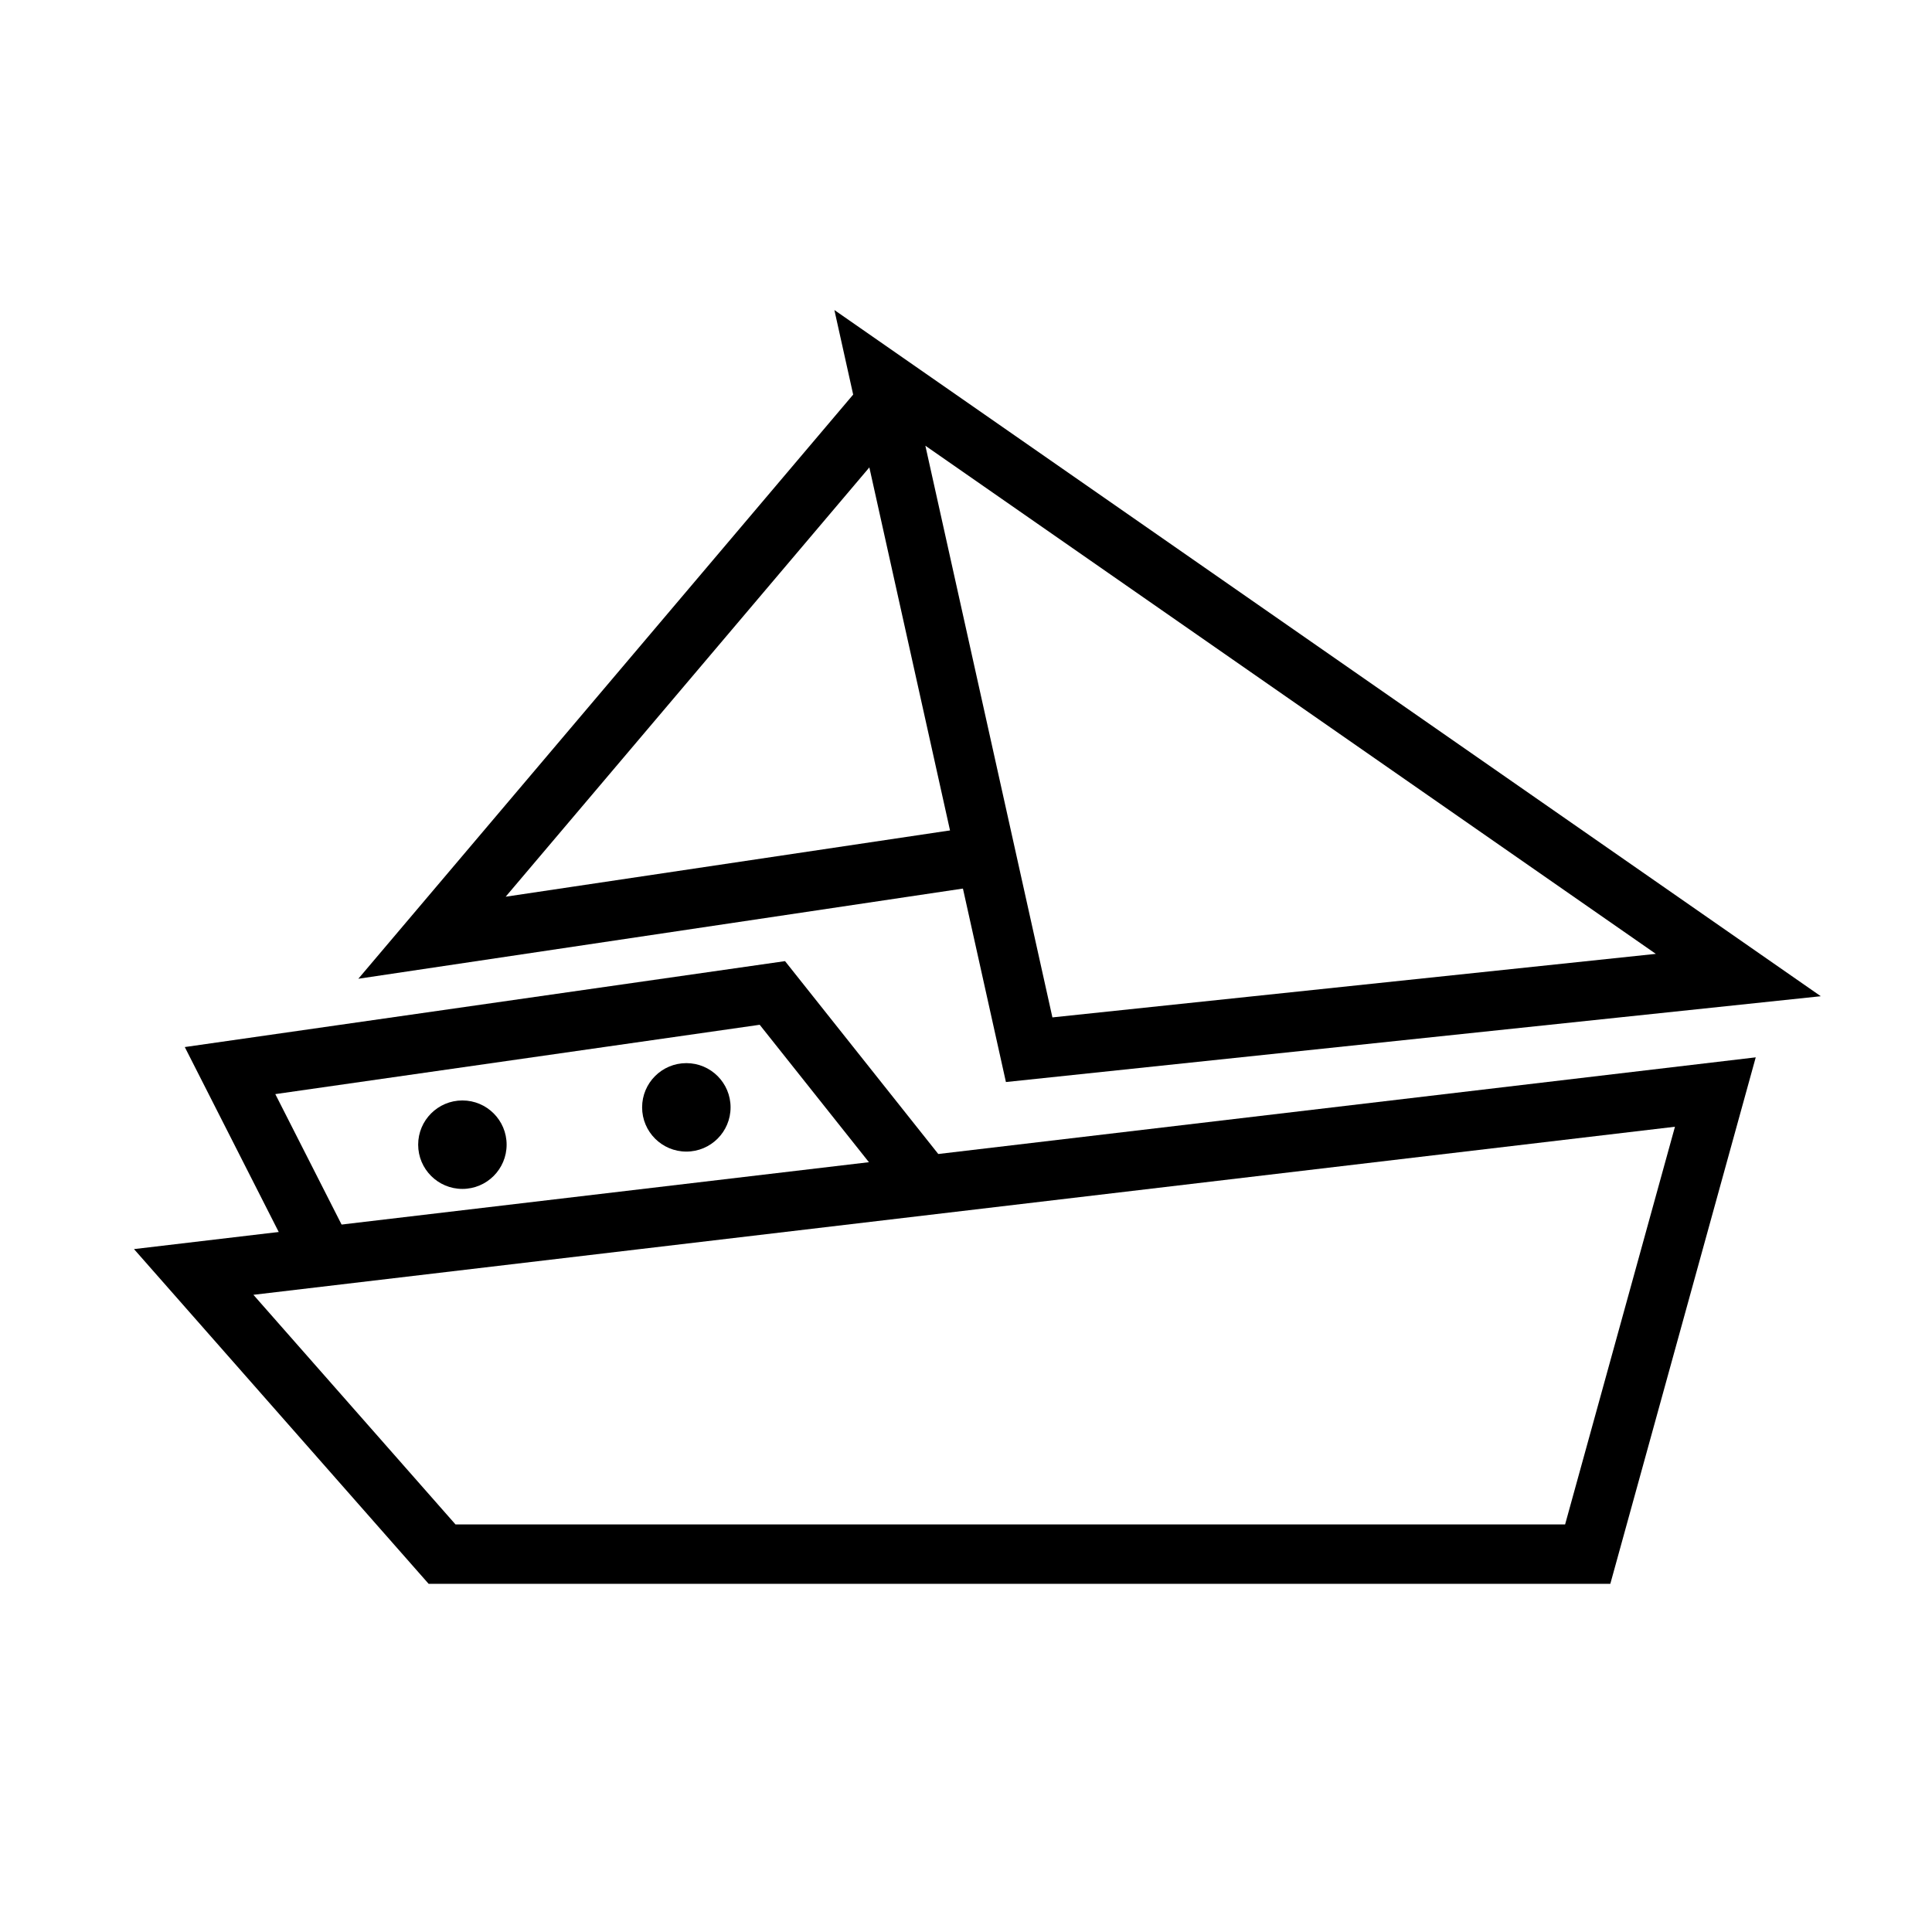 <?xml version="1.0" encoding="UTF-8"?>
<!-- Uploaded to: ICON Repo, www.iconrepo.com, Generator: ICON Repo Mixer Tools -->
<svg fill="#000000" width="800px" height="800px" version="1.1" viewBox="144 144 512 512" xmlns="http://www.w3.org/2000/svg">
 <g>
  <path d="m570.75 563.73h-313.16l-78.082-88.707 429.78-50.816zm-306.04-15.742h294.06l29.113-105.39-376.73 44.539z"/>
  <path d="m222.97 480.54-30-59.059 159.07-22.773 43.363 54.574-12.324 9.793-37.75-47.5-128.37 18.375 20.047 39.457z"/>
  <path d="m278.26 447.35c0 6.473-5.246 11.723-11.719 11.723-6.473 0-11.723-5.25-11.723-11.723 0-6.473 5.25-11.719 11.723-11.719 6.473 0 11.719 5.246 11.719 11.719"/>
  <path d="m337.61 437.46c0 6.473-5.246 11.723-11.719 11.723-6.477 0-11.723-5.25-11.723-11.723 0-6.473 5.246-11.719 11.723-11.719 6.473 0 11.719 5.246 11.719 11.719"/>
  <path d="m410.58 430.75-45.461-204.59 261.41 181.85zm-21.348-168.63 33.668 151.5 159.91-16.836z"/>
  <path d="m238.96 403.38 135.4-159.84 12.016 10.176-108.37 127.92 121.85-18.18 2.324 15.574z"/>
 </g>
</svg>